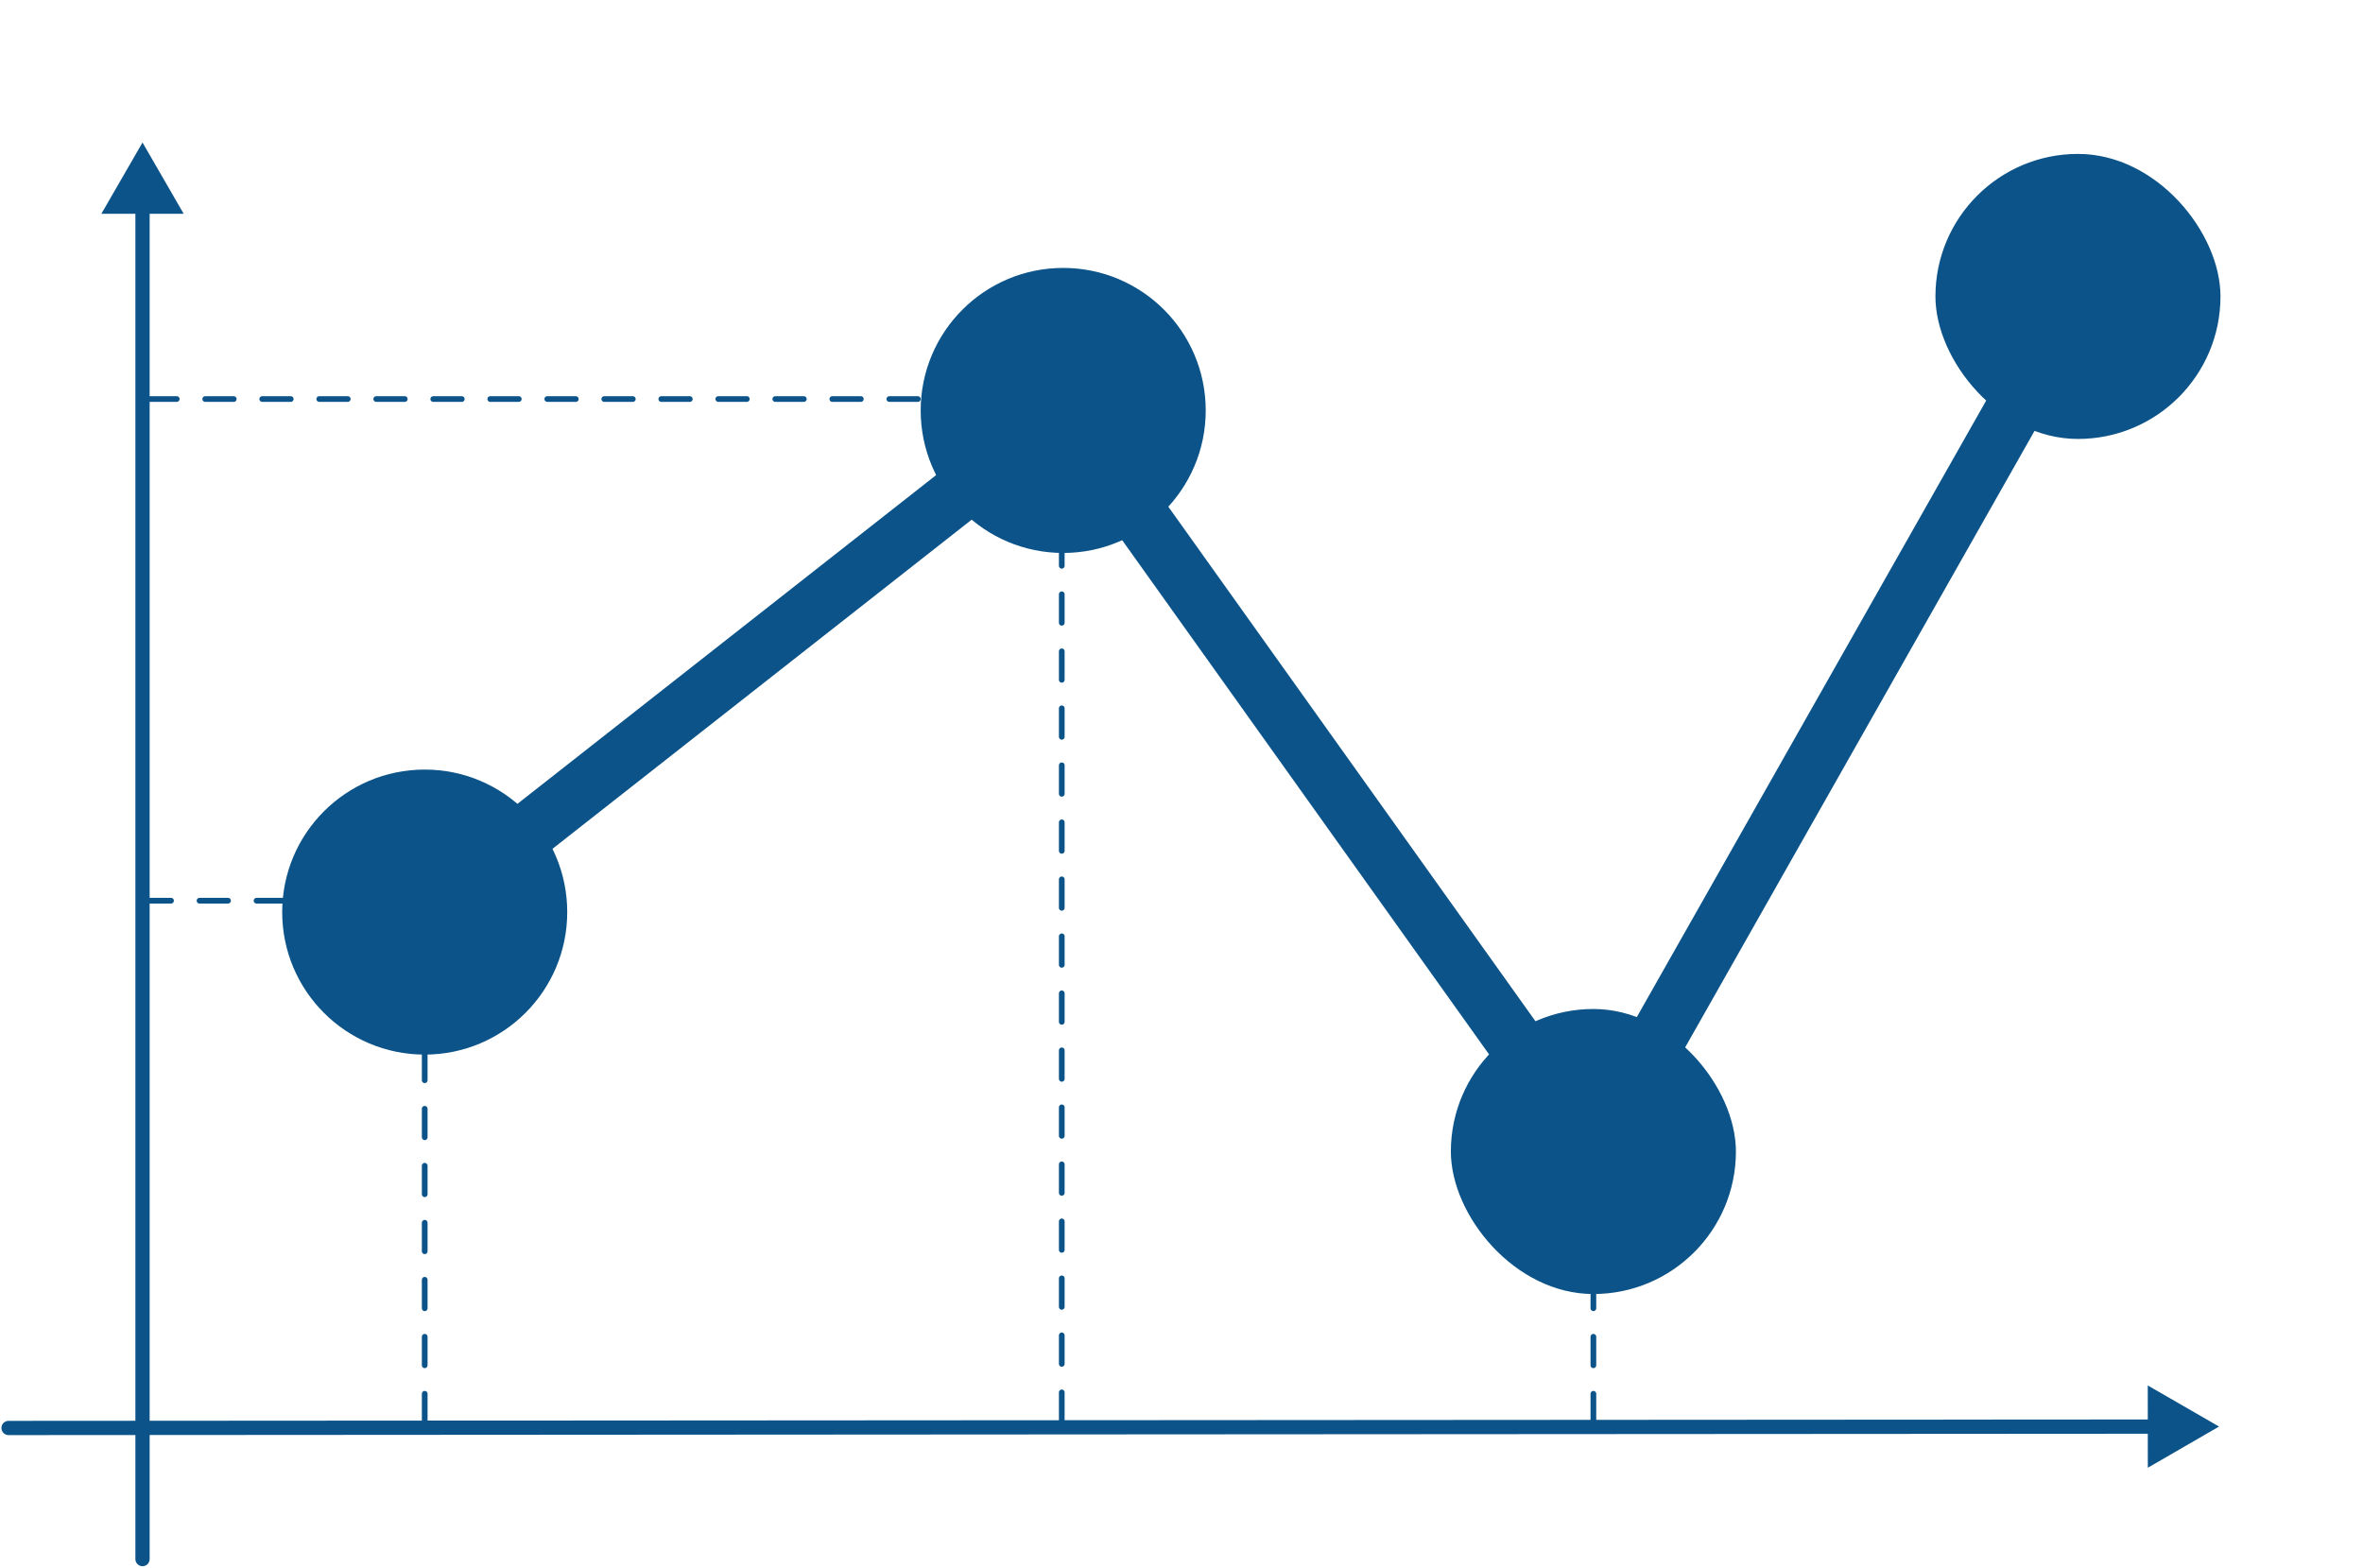 <?xml version="1.0" encoding="UTF-8"?> <svg xmlns="http://www.w3.org/2000/svg" width="829" height="550" viewBox="0 0 829 550" fill="none"><g filter="url(#filter0_i_279_296)"><path d="M99 316C99 288.386 121.386 266 149 266V266C176.614 266 199 288.386 199 316V316C199 343.614 176.614 366 149 366V366C121.386 366 99 343.614 99 316V316Z" fill="#0B5388"></path><path d="M323 140C323 112.386 345.386 90 373 90V90C400.614 90 423 112.386 423 140V140C423 167.614 400.614 190 373 190V190C345.386 190 323 167.614 323 140V140Z" fill="#0B5388"></path><rect x="509" y="350" width="100" height="100" rx="50" fill="#0B5388"></rect><rect x="679" y="50" width="100" height="100" rx="50" fill="#0B5388"></rect><path d="M150 315.5L373.5 140L559 400L729 100" stroke="#0B5388" stroke-width="20"></path></g><path d="M2.998 498.5C1.618 498.501 0.499 499.621 0.5 501.002C0.501 502.382 1.621 503.501 3.002 503.5L2.998 498.5ZM778.5 500.5L753.491 486.082L753.509 514.95L778.5 500.5ZM3 501L3.002 503.5L756.002 503.015L756 500.515L755.998 498.015L2.998 498.5L3 501Z" fill="#0B5388"></path><path d="M50 316L149 316" stroke="#0B5388" stroke-width="2" stroke-linecap="round" stroke-dasharray="10 10"></path><path d="M52 140H375" stroke="#0B5388" stroke-width="2" stroke-linecap="round" stroke-dasharray="10 10"></path><path d="M372.495 498.508L372.495 175.508" stroke="#0B5388" stroke-width="2" stroke-linecap="round" stroke-dasharray="10 10"></path><path d="M149 499L149 305" stroke="#0B5388" stroke-width="2" stroke-linecap="round" stroke-dasharray="10 10"></path><path d="M559 499V377" stroke="#0B5388" stroke-width="2" stroke-linecap="round" stroke-dasharray="10 10"></path><path d="M47.5 547C47.5 548.381 48.619 549.5 50 549.5C51.381 549.5 52.5 548.381 52.5 547L47.5 547ZM50 50L35.566 75L64.434 75L50 50ZM50 547L52.5 547L52.5 72.5L50 72.5L47.5 72.5L47.5 547L50 547Z" fill="#0B5388"></path><defs><filter id="filter0_i_279_296" x="99" y="50" width="680" height="404" filterUnits="userSpaceOnUse" color-interpolation-filters="sRGB"><feFlood flood-opacity="0" result="BackgroundImageFix"></feFlood><feBlend mode="normal" in="SourceGraphic" in2="BackgroundImageFix" result="shape"></feBlend><feColorMatrix in="SourceAlpha" type="matrix" values="0 0 0 0 0 0 0 0 0 0 0 0 0 0 0 0 0 0 127 0" result="hardAlpha"></feColorMatrix><feOffset dy="4"></feOffset><feGaussianBlur stdDeviation="2"></feGaussianBlur><feComposite in2="hardAlpha" operator="arithmetic" k2="-1" k3="1"></feComposite><feColorMatrix type="matrix" values="0 0 0 0 0 0 0 0 0 0 0 0 0 0 0 0 0 0 0.25 0"></feColorMatrix><feBlend mode="normal" in2="shape" result="effect1_innerShadow_279_296"></feBlend></filter></defs></svg> 
